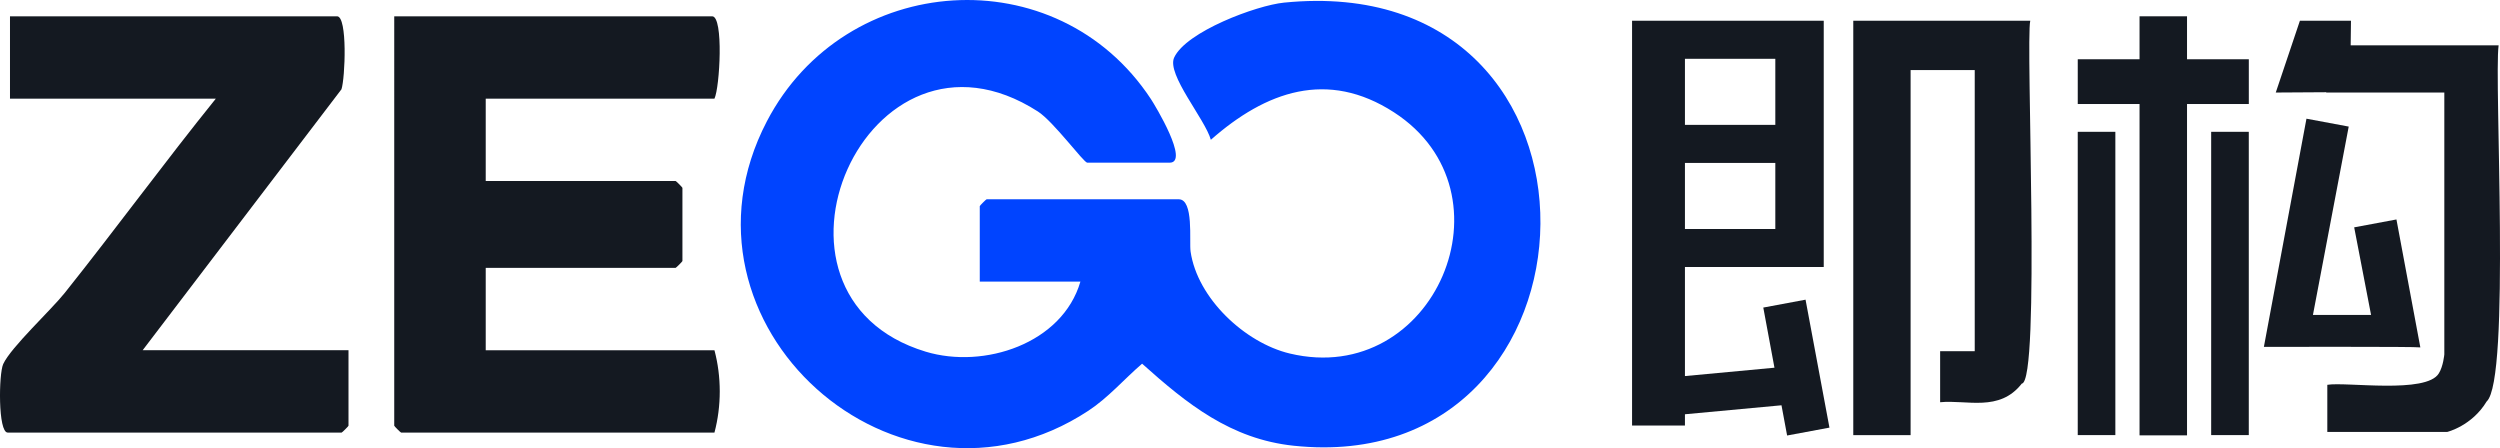 <?xml version="1.0" encoding="UTF-8"?><svg id="b" xmlns="http://www.w3.org/2000/svg" width="650" height="116.526" viewBox="0 0 650 116.526"><defs><style>.d{fill:#141921;}.e{fill:#04f;}</style></defs><g id="c"><path class="e" d="M280.905,73.22h-26.166v-19.624c0-.126,1.658-1.784,1.784-1.784h49.953c3.963,0,2.693,10.915,3.075,13.576,1.739,12.133,14.102,23.735,25.795,26.528,37.552,8.968,59.355-41.87,27.059-62.731-17.271-11.156-33.257-5.464-47.586,7.163-1.485-5.367-11.548-17.012-9.543-21.374,3.103-6.751,21.387-13.574,28.567-14.292,90.708-9.067,86.234,124.034,2.514,115.209-16.352-1.724-27.732-10.876-39.412-21.334-4.69,4.03-8.753,8.809-13.979,12.242-49.513,32.525-111.033-22.624-83.581-75.256,20.368-39.051,75.47-42.832,99.85-5.791,1.06,1.61,10.117,16.546,4.863,16.546h-21.408c-.925,0-8.758-10.692-12.849-13.317-44.55-28.587-77.702,47.776-29.152,62.455,15.16,4.583,35.527-2.096,40.217-18.216Z"/><path class="d" d="M185.757,25.646h-59.468v21.408h49.358c.126,0,1.784,1.658,1.784,1.784v19.03c0,.126-1.658,1.784-1.784,1.784h-49.358v21.408h59.468c1.832,6.86,1.846,14.482,0,21.408h-81.471c-.126,0-1.784-1.658-1.784-1.784V4.238h82.66c3.03,0,1.981,18.574.595,21.408Z"/><path class="d" d="M37.088,91.06h53.521v19.624c0,.126-1.658,1.784-1.784,1.784H2.002c-2.543,0-2.342-15.262-1.167-17.818,2.001-4.355,12.433-14.023,15.998-18.493,13.291-16.665,25.909-33.922,39.285-50.511H2.597V4.238h85.039c2.752,0,2.104,16.11,1.142,18.982l-51.689,67.841Z"/><polygon class="d" points="584.691 15.407 584.691 27.044 568.627 27.044 568.627 113.192 556.28 113.192 556.28 27.044 540.216 27.044 540.216 15.407 556.28 15.407 556.28 4.238 568.627 4.238 568.627 15.407 584.691 15.407"/><rect class="d" x="574.905" y="34.271" width="9.779" height="78.853"/><rect class="d" x="540.213" y="34.271" width="9.779" height="78.853"/><path class="d" d="M527.869,5.395c-1.241,5.221,2.726,93.976-2.211,94.349-5.802,7.455-14.306,4.147-21.224,4.837v-13.261h8.996V18.21h-16.673v94.921h-14.906V5.395h46.019Z"/><path class="d" d="M469.441,77.916l-10.986,2.051,2.904,15.637-23.274,2.173v-28.35h36.088V5.395h-49.837v105.238h13.749v-2.925l25.102-2.335,1.462,7.859,11.007-2.051-6.214-33.265ZM438.085,15.285h23.497v17.181h-23.497V15.285ZM438.085,42.356h23.497v17.181h-23.497v-17.181Z"/><path class="d" d="M629.289,90.325c-1.037-.239-38.479-.117-40.678-.142l11.068-59.321,10.986,2.051-9.3,48.963h15.109l-4.387-22.766,10.987-2.051,6.214,33.265Z"/><path class="d" d="M646.53,104.378c-3.818,6.356-10.235,7.92-10.235,7.92h-31.193v-12.245c4.83-.83,25.774,2.43,29-2.985,1.158-1.849,1.422-4.936,1.422-4.936V24.059h-30.706v-.081l-13.119.081,6.275-18.663h13.282l-.081,6.397h38.465c-1.223,8.975,3.154,86.906-3.108,92.586Z"/></g></svg>